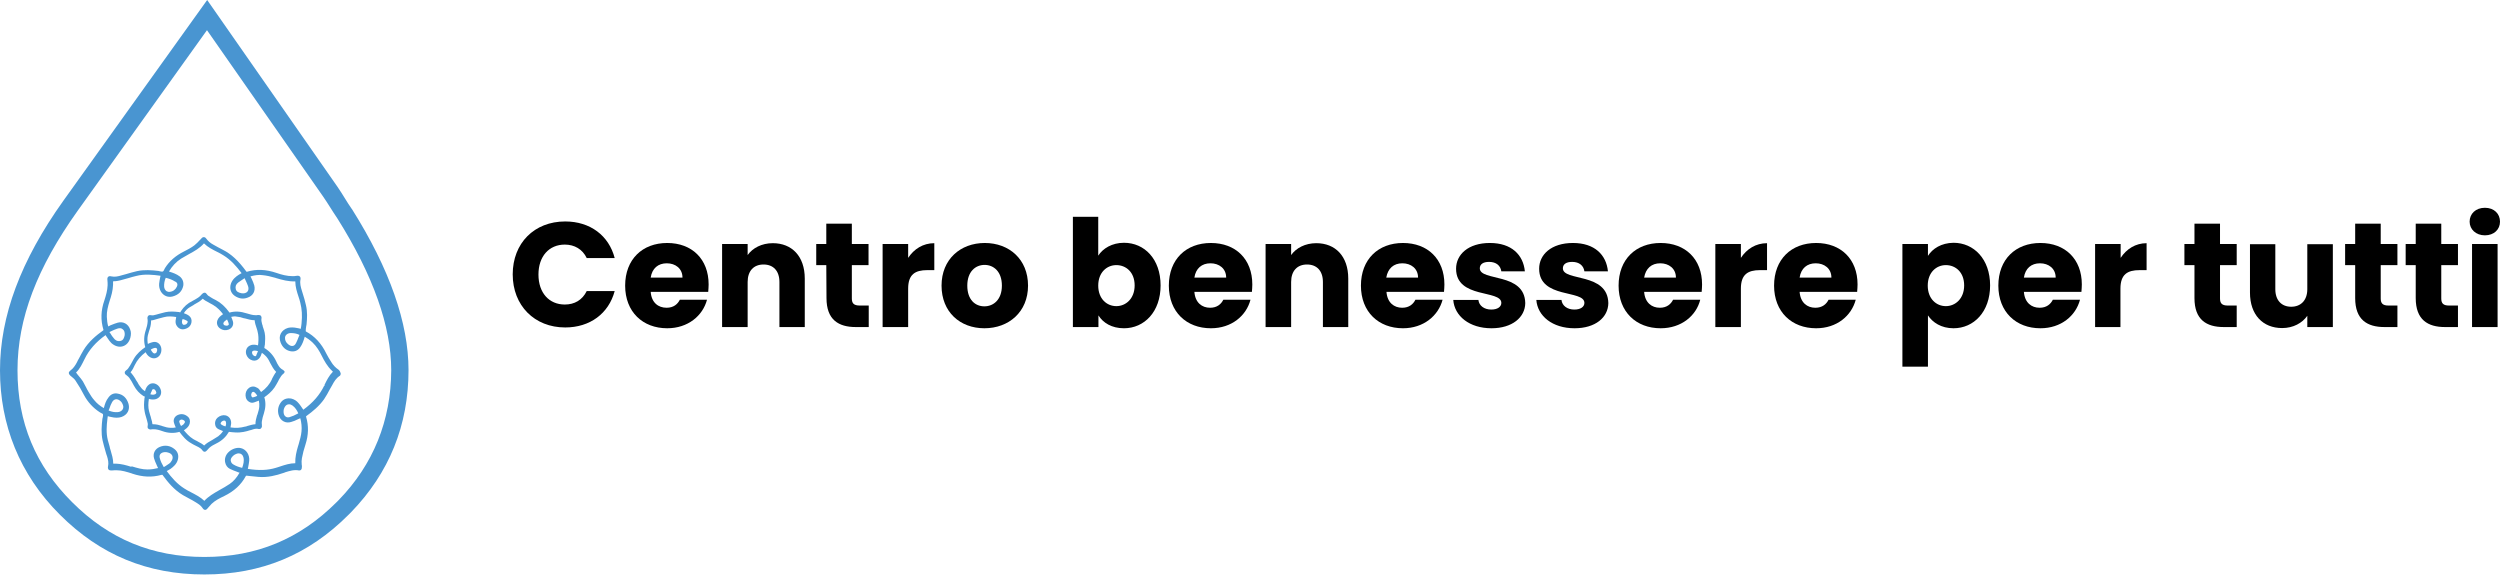 <?xml version="1.0" encoding="utf-8"?>
<!-- Generator: Adobe Illustrator 27.0.1, SVG Export Plug-In . SVG Version: 6.00 Build 0)  -->
<svg version="1.1" id="Livello_1" xmlns="http://www.w3.org/2000/svg" xmlns:xlink="http://www.w3.org/1999/xlink" x="0px" y="0px"
	 viewBox="0 0 1242.9 285.7" style="enable-background:new 0 0 1242.9 285.7;" xml:space="preserve">
<style type="text/css">
	.st0{fill:#4995D1;}
</style>
<g>
	<path class="st0" d="M175,104l-0.1-0.1c-1.2-1.7-2.4-3.6-3.5-5.4c-1.1-1.8-2.3-3.7-3.6-5.6L103,0L31.5,99.8
		C10.3,129.5,0,157.1,0,184.1s9.7,51.8,29.8,71.8c20,20,43.5,29.7,71.8,29.7s51.8-9.7,71.8-29.8c0.3-0.3,0.7-0.7,1.1-1.1
		c19-19.6,28.6-43.3,28.6-70.7C203.1,160.6,193.7,133.7,175,104L175,104z M168.4,248.6c-0.4,0.4-0.8,0.8-1.1,1.1
		c-18.3,18.3-39.8,27.2-65.7,27.2s-47.4-8.9-65.7-27.2C17.6,231.5,8.7,210,8.7,184.1s9.8-51.1,29.9-79.3L102.9,15l57.8,82.8
		c1.2,1.7,2.3,3.5,3.4,5.2c1.2,1.9,2.4,3.8,3.7,5.7c17.7,28.2,26.7,53.5,26.7,75.4C194.4,209.1,185.6,230.9,168.4,248.6L168.4,248.6
		z"/>
	<g>
		<path class="st0" d="M140.7,183.9L140.7,183.9c-0.8-0.4-1.5-1-2.1-1.9c-0.6-0.9-1-1.7-1.3-2.4c-1.4-3-3.4-5.1-5.9-6.6
			c0-0.2,0.1-0.4,0.1-0.6l0-0.1c0-0.1,0.1-0.3,0.1-0.5c0-0.1,0-0.3,0.1-0.5c0.1-1.9,0.3-3.8-0.1-5.8c-0.1-0.7-0.4-1.4-0.6-2.1
			c-0.1-0.3-0.2-0.6-0.3-0.9c-0.1-0.2-0.1-0.4-0.1-0.5c-0.1-0.2-0.1-0.5-0.2-0.6l-0.1-0.3c-0.2-0.9-0.5-1.9-0.3-2.8
			c0.1-0.6-0.1-1.1-0.3-1.3c-0.3-0.3-0.7-0.4-1.2-0.4h-0.3c-0.3,0.1-0.6,0.1-1.1,0.1c-1.6,0-3-0.5-4.4-0.9c-3.1-1-5.9-1.2-8.6-0.4
			c-2.2-3-4.3-4.9-6.8-6.2c-1.1-0.5-1.9-1-2.7-1.5c-0.8-0.4-1.4-0.9-1.8-1.5c-0.3-0.4-0.6-0.7-1.1-0.7c-0.4,0-0.8,0.2-1.2,0.6
			l-0.1,0.1c-0.5,0.6-1.1,1.2-1.8,1.7c-1,0.7-2,1.2-2.9,1.7c-2.5,1.2-4.3,2.9-5.7,5l-0.3,0.5c-0.1,0.1-0.1,0.2-0.1,0.2
			c0,0-0.1,0-0.4-0.1c-0.1,0-0.2-0.1-0.3-0.1c-0.1,0-0.1,0-0.2,0l-0.1,0c-1.9-0.2-4.2-0.4-6.4,0.1l-3.1,0.8l-1.4,0.4
			c-1,0.3-1.8,0.5-2.7,0.3c-0.6-0.1-1.1,0-1.3,0.3c-0.3,0.3-0.5,0.9-0.4,1.4c0.1,0.4,0.1,0.9,0.1,1.4c-0.1,1.6-0.5,3-0.9,4.2
			c-1,3-1.1,5.8-0.3,8.6c-2,1.4-4.2,3.2-5.7,5.8c-0.2,0.4-0.4,0.7-0.6,1.1c-0.2,0.4-0.4,0.7-0.6,1.1c-0.1,0.2-0.3,0.5-0.4,0.7
			c-0.1,0.2-0.2,0.4-0.4,0.7l-0.1,0.1c-0.4,0.7-0.9,1.5-1.7,2c-0.5,0.4-0.7,0.7-0.7,1.1c0,0.5,0.2,0.9,0.7,1.2l0.5,0.4
			c0.4,0.3,0.8,0.7,1.1,1.1c0.7,1,1.4,2.1,2.3,3.9c1.2,2.2,2.7,3.8,4.7,5.1l0.5,0.2c0.1,0,0.2,0.1,0.2,0.1l0,0
			c0,0.1-0.1,0.3-0.1,0.4c-0.1,0.2-0.1,0.5-0.1,0.6c-0.2,1.9-0.4,4.2,0.1,6.4c0.1,0.7,0.3,1.4,0.5,2.1c0.1,0.3,0.2,0.7,0.3,1
			l0.4,1.4c0.3,1,0.5,1.8,0.3,2.7c-0.1,0.6,0,1.1,0.3,1.3c0.2,0.2,0.7,0.5,1.4,0.4c0.4-0.1,0.8-0.1,1.2-0.1c1.5,0,2.9,0.4,4.3,0.9
			c3,1.1,5.9,1.2,8.6,0.4c1.5,2,3.3,4.3,5.9,5.7c0.7,0.4,1.3,0.8,2,1.1c0.3,0.1,0.5,0.3,0.8,0.4c0.2,0.1,0.5,0.3,0.8,0.4
			c0.7,0.4,1.4,0.8,1.9,1.6c0.4,0.5,0.7,0.7,1.1,0.7c0.6,0,0.9-0.4,1.2-0.7c0.3-0.4,0.7-0.8,1.1-1.2c1.1-1,2.3-1.6,3.5-2.2
			c2.9-1.4,4.9-3.4,6.3-5.8c1.1,0.1,2.2,0.3,3.2,0.3c2.8,0.2,5.5-0.5,7.3-1.1l0.5-0.1c1.4-0.5,2.6-0.9,3.9-0.5h0.2
			c0.4,0,0.7-0.1,0.9-0.4c0.2-0.2,0.5-0.6,0.4-1.3v-0.4c-0.1-0.7-0.1-1.2,0-1.8c0.2-1.2,0.5-2.5,1-3.9c0.9-2.8,1-5.5,0.2-8
			c1.7-1.2,3.6-2.7,5.1-4.9c0.6-1,1.2-1.9,1.7-2.9c0.1-0.2,0.2-0.4,0.3-0.6c0.1-0.2,0.2-0.4,0.3-0.6l0.2-0.3
			c0.5-0.9,1.1-1.8,1.9-2.4c0.4-0.3,0.6-0.7,0.6-1.1C141.4,184.5,141,184.1,140.7,183.9L140.7,183.9z M126,197.5
			c-0.3,0.1-0.6,0.1-0.7-0.1c-0.2-0.1-0.3-0.5-0.4-0.8c-0.1-0.5,0.1-1,0.3-1.4c0.2-0.3,0.5-0.4,0.7-0.4c0.2,0,0.4,0.1,0.7,0.3
			c0.6,0.5,1,1.1,1.3,1.7C127.2,197.1,126.6,197.4,126,197.5L126,197.5z M126.8,192.3c-1.4-0.4-2.8,0.1-3.8,1.3
			c-0.9,1.2-1.1,2.6-0.8,3.9c0.2,1,0.8,1.8,1.7,2.3c0.8,0.5,1.6,0.6,2.6,0.2c0.6-0.2,1.2-0.4,1.9-0.7c0.1-0.1,0.2-0.1,0.3-0.1
			c0.2,1.1,0.3,2,0.2,3c-0.1,1.2-0.4,2.2-0.8,3.5c-0.1,0.3-0.1,0.5-0.3,0.8c-0.4,1.4-0.8,2.8-0.8,4.4c-1.5,0.1-2.9,0.6-4.1,0.9
			l-0.2,0.1c-0.3,0.1-0.6,0.2-0.9,0.2c-2.2,0.6-4.5,0.8-7.2,0.4l0,0c0.1-0.6,0.2-1.2,0.3-1.8c0.2-2-0.9-3.8-2.8-4.2
			c-1.3-0.3-2.9,0.2-4,1.2c-1,0.9-1.4,2.3-1.1,3.6c0.2,1,0.8,1.7,1.7,2.1l1.9,0.8l0.3,0.1c-0.7,1.1-1.5,1.9-2.4,2.6
			c-0.9,0.6-1.8,1.1-2.9,1.8c-1.6,0.9-2.9,1.6-4.1,2.8c-0.9-0.8-2-1.4-3-1.9l-0.5-0.3c-0.3-0.2-0.7-0.4-1-0.5
			c-0.3-0.2-0.6-0.3-0.9-0.5c-2-1.2-3.5-3-4.7-4.4c0.2-0.1,0.4-0.2,0.6-0.4c1.2-0.8,2-1.8,2.3-2.9c0.4-1.4,0-2.8-1.1-3.6
			c-1.5-1.2-3.1-1.4-4.8-0.7c-1.6,0.7-2.4,2.3-1.9,3.9c0.1,0.3,0.2,0.6,0.3,0.9c0.1,0.3,0.2,0.6,0.4,1c0.1,0.1,0.1,0.2,0.2,0.4v0
			c-0.8,0.2-1.6,0.2-2.4,0.2c-1.5,0-2.9-0.4-4.4-0.9l-0.2-0.1c-1.2-0.4-2.7-0.8-4.4-0.8h-0.2c-0.1-1-0.4-2-0.7-3l-0.1-0.4l0-0.1
			c-0.1-0.3-0.2-0.6-0.3-0.9c-0.2-0.7-0.4-1.3-0.6-2.1c-0.5-1.9-0.4-4-0.1-5.9c0-0.1,0-0.1,0-0.2c0.1,0,0.2,0.1,0.3,0.1
			c1.2,0.3,2.3,0.3,3.3,0c1.9-0.7,2.9-2.4,2.4-4.4c-0.5-1.8-1.7-3-3.4-3.4c-1.3-0.2-2.3,0.2-3.2,1.2c-0.7,0.8-1.1,1.8-1.3,2.7
			c-0.8-0.5-1.5-1.1-2-1.8c-0.6-0.8-1.2-1.5-1.6-2.4c-0.1-0.2-0.2-0.4-0.4-0.6c-0.1-0.2-0.2-0.5-0.4-0.6c-0.2-0.5-0.6-1.1-1-1.7
			c-0.3-0.5-0.7-1-1.1-1.5c-0.1-0.2-0.3-0.3-0.4-0.5c-0.1-0.1-0.2-0.2-0.3-0.3c0.9-1.1,1.6-2.4,2.1-3.6c1.2-2.5,3-4.6,5.4-6.4
			l0.4,0.7c0.3,0.4,0.6,0.9,1,1.2c1.1,1,2.5,1.4,3.7,1c1.3-0.4,2.2-1.4,2.6-2.9c0.2-0.9,0.2-1.9-0.1-2.7c-0.6-1.8-2.3-2.8-4.1-2.3
			c-0.5,0.1-0.9,0.3-1.3,0.4c-0.2,0.1-0.3,0.1-0.5,0.2c-0.1,0-0.2,0.1-0.4,0.2c-0.1,0-0.1,0.1-0.2,0.1c-0.1-0.6-0.2-1.3-0.2-2
			c-0.1-1.5,0.4-3.1,0.8-4.4c0.5-1.4,1-3.1,1-4.8v-0.5c0,0,0.1,0,0.1,0h0.1c0.4-0.1,0.9-0.1,1.4-0.3c0.7-0.2,1.5-0.4,2.4-0.7
			c0.3-0.1,0.5-0.1,0.8-0.2c0.5-0.1,1-0.3,1.5-0.4c2.1-0.6,4.3-0.4,6.2-0.1c0,0,0,0,0,0c-0.1,0.6-0.2,1.2-0.3,1.8
			c-0.1,1,0.1,1.9,0.6,2.6c0.9,1.4,2.4,2,3.9,1.6c2-0.5,3.1-1.7,3.4-3.4c0.2-1.3-0.2-2.4-1.2-3.2c-0.8-0.6-1.7-1-2.6-1.3
			c0.8-1.3,1.8-2.3,3-3c0.4-0.2,0.8-0.5,1.2-0.7c0.3-0.1,0.5-0.3,0.8-0.5l0.3-0.2c1.3-0.7,2.8-1.5,4.1-2.8c0.9,0.8,2,1.4,3,1.9
			l0.5,0.3c0.4,0.2,0.8,0.4,1.3,0.7l0.5,0.3c2,1.2,3.5,2.8,4.8,4.5c-0.1,0.1-0.2,0.1-0.3,0.2c-1,0.7-2,1.5-2.5,2.8
			c-0.6,1.6,0,3.2,1.3,4.1c1.3,0.9,2.7,1.1,4.1,0.6c1.8-0.6,2.8-2.3,2.3-4.1c-0.2-0.7-0.5-1.4-0.7-1.9c-0.1-0.1-0.1-0.2-0.1-0.3
			c0,0,0-0.1,0-0.1c0.9-0.2,1.9-0.3,2.7-0.1c1.2,0.1,2.4,0.4,3.5,0.8l0.6,0.1c1.4,0.4,3.1,0.9,4.8,0.9c0.1,1.3,0.5,2.6,1,4
			c0.2,0.6,0.4,1.2,0.5,1.8c0.4,1.6,0.5,3.4,0.3,5.7c0,0.2-0.1,0.4-0.1,0.6c0,0.1,0,0.2,0,0.4l-0.4-0.1c-1.1-0.3-2.1-0.3-2.9-0.1
			c-1.1,0.3-2,1-2.4,1.9c-0.4,0.9-0.5,1.9-0.1,3c0.6,1.5,1.6,2.4,3.1,2.8c1.3,0.3,2.5-0.1,3.4-1.2c0.6-0.8,0.9-1.7,1.2-2.6
			c0.6,0.4,1.1,0.8,1.6,1.3c1,0.9,1.7,2,2.5,3.7c0.9,1.7,1.7,3.2,3,4.5l0,0c-0.8,1-1.4,2.2-2,3.3l-0.1,0.3c-1.1,2.5-2.9,4.6-5.4,6.4
			c0,0,0,0,0,0l-1-1.4C128.4,193,127.6,192.6,126.8,192.3L126.8,192.3z M109.9,210c0.3-0.5,0.8-0.8,1.4-0.9h0.2
			c0.4,0,0.7,0.2,0.8,0.7c0.2,0.7,0.1,1.5-0.2,2.2c-0.8-0.2-1.4-0.5-1.9-0.8c-0.3-0.2-0.5-0.4-0.5-0.6
			C109.6,210.5,109.7,210.2,109.9,210L109.9,210z M89.8,208.7c0.2-0.1,0.3-0.1,0.5-0.1c0.3,0,0.6,0.1,1,0.3c0.3,0.2,0.5,0.4,0.6,0.6
			c0.1,0.3,0,0.5-0.1,0.7c-0.2,0.3-0.4,0.6-0.7,0.9c-0.3,0.2-0.7,0.5-1.1,0.7c-0.4-0.7-0.7-1.3-0.9-2.1
			C89.1,209.2,89.3,208.9,89.8,208.7L89.8,208.7z M76.2,193.5c0.3-0.1,0.7,0.1,1,0.5c0.1,0.1,0.2,0.3,0.3,0.5
			c0.2,0.4,0.3,0.8,0.1,1.1c-0.2,0.3-0.5,0.5-1.1,0.6c-0.6,0.1-1.2,0-1.8-0.2c0,0,0-0.1,0.1-0.1c0.2-0.5,0.4-1.1,0.7-1.6
			C75.5,193.9,75.8,193.5,76.2,193.5L76.2,193.5z M75.8,175.1c-0.3-0.4-0.6-0.8-0.8-1.2l0-0.1c0,0,0.1,0,0.1-0.1
			c0.5-0.3,1-0.5,1.6-0.7c0.5-0.1,0.8-0.1,1.1,0.1c0.3,0.2,0.4,0.7,0.3,1.2c-0.2,0.9-0.4,1.2-0.8,1.3
			C76.8,175.9,76.3,175.7,75.8,175.1L75.8,175.1z M93.2,160.4c-0.3,0.7-0.8,1-1.7,1.1c-0.2,0-0.3,0-0.6-0.2
			c-0.2-0.2-0.4-0.6-0.4-0.9c-0.1-0.6,0-1.2,0.3-1.8c0.7,0.2,1.4,0.4,2,0.8C93.4,159.7,93.4,160,93.2,160.4L93.2,160.4z
			 M113.6,161.6c-0.2,0.2-0.7,0.4-1.2,0.3c-1-0.1-1.2-0.5-1.3-0.8c-0.2-0.4,0.1-0.9,0.6-1.4c0.4-0.3,0.8-0.6,1.2-0.9l0,0
			c0,0,0,0,0,0.1c0.3,0.5,0.5,1.1,0.7,1.6C113.8,161,113.8,161.4,113.6,161.6z M126.9,177.1c-0.2,0-0.6-0.1-0.9-0.4
			c-0.5-0.4-0.7-0.9-0.7-1.6c0-0.4,0.4-0.7,1-0.8h0.4c0.4,0,1,0.1,1.6,0.3c0,0,0,0.1-0.1,0.1c-0.2,0.5-0.4,1.1-0.7,1.7
			C127.4,176.9,127.2,177.1,126.9,177.1z"/>
		<path class="st0" d="M168.3,183.8L168.3,183.8c-1.5-1-2.7-2.3-3.6-3.8c-1-1.6-1.8-2.9-2.4-4.1c-2.5-5.2-5.9-8.8-10.2-11.1
			c-0.1-0.1-0.1-0.2-0.1-0.3c0-0.7,0.1-1.4,0.2-2.1c0.1-0.4,0.1-0.8,0.2-1.1c0.3-3,0.5-6.3-0.3-9.6c-0.4-1.9-1-3.9-1.6-5.8l-0.4-1.3
			c-0.6-1.9-1.1-3.7-0.7-5.7c0.1-0.8-0.1-1.2-0.3-1.4c-0.2-0.2-0.6-0.5-1.4-0.4c-0.3,0-0.5,0.1-0.8,0.1c-0.5,0.1-0.9,0.1-1.4,0.1
			c-2.9,0-5.7-0.8-8-1.6c-5.3-1.8-10.1-2-14.7-0.6c-0.2,0.1-0.2,0-0.3-0.1c-0.1-0.1-0.1-0.1-0.1-0.1c-3.8-5.2-7.4-8.6-11.6-10.7
			c-1.6-0.8-3.2-1.7-4.8-2.6c-1.5-0.8-2.6-1.8-3.4-2.9c-0.2-0.3-0.6-0.8-1.2-0.8c-0.6-0.1-1.1,0.4-1.4,0.8l-0.5,0.5
			c-0.9,1-1.9,2-2.9,2.8c-1.6,1.2-3.5,2.2-5.1,3c-4.2,2.1-7.3,4.8-9.5,8.3c-0.1,0.2-0.2,0.4-0.3,0.6c-0.2,0.5-0.5,1-0.8,1.1
			c-0.3,0.1-0.8,0-1.3-0.1c-0.3-0.1-0.5-0.1-0.8-0.2c-3.4-0.4-7.1-0.7-10.7,0.1c-1.9,0.4-3.7,1-5.5,1.5c-0.7,0.2-1.5,0.4-2.2,0.6
			c-1.6,0.5-3.4,0.9-5.1,0.5c-0.7-0.2-1.2-0.1-1.5,0.2c-0.4,0.3-0.5,0.9-0.4,1.7c0.1,0.8,0.1,1.7,0.1,2.5c-0.1,2.6-0.8,5-1.6,7.5
			c-1.8,5.1-1.9,9.9-0.5,14.6c0.1,0.2,0,0.3-0.3,0.5c-3.3,2.4-7,5.4-9.6,9.7c-0.8,1.3-1.5,2.7-2.2,4c-0.4,0.7-0.8,1.4-1.1,2.1
			c-0.8,1.5-1.8,3-3.2,4c-0.5,0.4-0.8,0.8-0.8,1.2c0,0.6,0.5,1.1,0.8,1.4l0.5,0.4c0.9,0.7,1.7,1.4,2.2,2.3c1.6,2.4,2.9,4.6,4,6.8
			c1.9,3.6,4.6,6.5,7.8,8.6c0.2,0.1,0.5,0.3,0.7,0.4c0.4,0.2,0.9,0.4,1,0.7c0.1,0.3,0,0.8-0.1,1.4c-0.1,0.3-0.1,0.5-0.2,0.8
			c-0.4,3.4-0.7,7.1,0.1,10.8c0.4,1.9,1,3.7,1.5,5.6c0.2,0.7,0.4,1.5,0.7,2.2c0.5,1.6,0.9,3.4,0.5,5.1c-0.1,0.5-0.1,1.1,0.3,1.6
			c0.4,0.4,1.1,0.4,1.6,0.4c0.8-0.1,1.6-0.1,2.4-0.1c2.6,0,5,0.8,7.6,1.6l0.2,0.1c5.1,1.7,9.8,1.9,14.4,0.6c0.5-0.1,0.6-0.1,0.8,0.3
			c2.5,3.4,5.6,7.2,10,9.8c1,0.6,2,1.1,3.1,1.7s2.1,1.1,3,1.7c1.3,0.8,2.7,1.6,3.6,3c0.4,0.6,0.8,0.9,1.3,0.9h0
			c0.4,0,0.9-0.3,1.3-0.9c0.6-0.7,1.3-1.5,1.9-2.1c1.8-1.7,4-2.8,6.3-3.9c4.9-2.4,8.4-5.6,10.7-9.9c0.1-0.2,0.1-0.2,0.5-0.2
			c0.6,0.1,1.2,0.1,1.8,0.2c1.3,0.1,2.6,0.3,4,0.4c4.6,0.4,9-0.8,12.2-1.9c0.4-0.1,0.7-0.2,1.1-0.4c2.3-0.7,4.5-1.4,6.9-0.9
			c0.4,0,0.8-0.1,1-0.4c0.3-0.3,0.4-0.8,0.4-1.5c0-0.3,0-0.6-0.1-1c-0.1-1.1-0.1-2.2,0.1-3.2c0.4-2.2,1-4.5,1.8-6.9
			c1.5-4.7,1.6-9.2,0.3-13.6c-0.1-0.3-0.1-0.4,0.3-0.6c2.9-2.1,6.2-4.8,8.6-8.2c1.1-1.6,2-3.3,2.9-5c0.4-0.6,0.7-1.3,1.1-1.9
			c1-1.9,2-3.6,3.9-4.8c0.3-0.3,0.4-0.7,0.4-1.1C169.1,184.7,168.8,184.2,168.3,183.8L168.3,183.8z M161.5,191.9l-0.3-0.2
			c-2.2,4.6-5.6,8.5-10.4,12c-0.8-1.1-1.5-2.3-2.4-3.3c-0.9-1.1-2-1.8-3.4-2.2c-2.2-0.5-4.2,0.2-5.4,1.9c-1.3,1.8-1.7,3.9-1.1,6.1
			c0.4,1.5,1.3,2.7,2.5,3.3c1.1,0.6,2.4,0.7,3.7,0.3c1.2-0.3,2.3-0.8,3.5-1.4l0.7-0.3c0.1-0.1,0.2-0.1,0.3-0.1
			c0.1,0,0.1-0.1,0.1-0.1c0.6,2.3,0.8,4.4,0.6,6.6c-0.2,2.2-0.8,4.1-1.4,6.3c-0.1,0.4-0.3,0.9-0.4,1.3c-0.7,2.4-1.4,5.2-1.3,8.2
			c-2.6,0-5.1,0.8-7.5,1.6c-0.7,0.2-1.4,0.5-2.2,0.7c-4,1.2-8.3,1.4-13.9,0.5c0.1-0.3,0.1-0.6,0.2-0.9c0.2-1.1,0.4-2.1,0.5-3.1
			c0.3-3-1.5-5.7-4.1-6.3c-1.9-0.5-4.4,0.3-6.1,1.9c-1.6,1.5-2.2,3.5-1.7,5.4c0.3,1.3,1.1,2.4,2.3,3c1.1,0.5,2.2,1,3.4,1.4l1,0.4
			c0.1,0,0.2,0.1,0.4,0.1c-1.4,2.5-3,4.3-4.9,5.6c-1.6,1.1-3.4,2.1-5.2,3.1c-2.8,1.6-5.4,3.1-7.4,5.3c-2-1.9-4.4-3.1-6.7-4.3
			c-1.1-0.6-2.2-1.1-3.2-1.8c-3.7-2.3-6.4-5.5-8.8-8.7c0.2-0.1,0.4-0.2,0.7-0.4c0.4-0.2,0.9-0.5,1.2-0.7c1.5-1.1,3-2.4,3.6-4.5
			c0.6-2.2,0-4-1.6-5.3c-2.2-1.8-4.8-2.2-7.4-1.1c-2.4,1-3.5,3.3-2.8,5.7c0.3,1.1,0.8,2.2,1.3,3.3c0.2,0.4,0.3,0.8,0.5,1.1
			c0,0.1,0.1,0.3,0.2,0.4c-1.6,0.4-3.3,0.7-5.3,0.7c-2.6,0-5-0.7-7.6-1.5L65,232c-2.2-0.7-4.7-1.4-7.4-1.5h-1.3
			c0-2.3-0.7-4.5-1.3-6.6c-0.2-0.6-0.4-1.2-0.5-1.9c-0.3-1-0.6-2.1-0.9-3.2c-0.9-3.6-0.6-7.3-0.2-10.5c0-0.3,0.1-0.6,0.1-0.8
			c0-0.2,0.1-0.4,0.1-0.6c0.5,0.2,1.1,0.3,1.6,0.4c2,0.5,3.7,0.5,5.2,0c2.9-1,4.3-3.6,3.5-6.5c-0.9-2.9-2.6-4.6-5.3-5.1
			c-1.8-0.4-3.4,0.2-4.6,1.8c-1.3,1.6-1.9,3.5-2.3,5.1c0,0.1-0.1,0.2-0.1,0.3c-1.9-1.1-3.5-2.4-4.7-3.9c-1-1.1-1.9-2.5-2.9-4.2
			c-0.5-0.8-0.9-1.6-1.3-2.4c-0.5-0.9-1-1.9-1.5-2.8c-0.6-0.9-1.3-1.8-2-2.6c-0.5-0.6-1-1.2-1.4-1.8c1.9-1.8,3-4.2,4.2-6.6
			c2.2-4.6,5.7-8.6,10.5-12c0.1,0.1,0.2,0.3,0.2,0.4c0.3,0.4,0.6,0.8,0.9,1.3c0.5,0.8,1.1,1.6,1.8,2.3c1.7,1.5,3.7,2.1,5.5,1.6
			c1.9-0.5,3.3-2.1,3.9-4.3c0.4-1.6,0.4-2.9-0.1-4.1c-0.9-2.7-3.4-4.1-6.1-3.4c-1.1,0.3-2.1,0.7-3.1,1.1c-0.3,0.1-0.6,0.2-0.9,0.4
			c-0.2,0.1-0.4,0.2-0.6,0.3c-0.1,0-0.2,0.1-0.2,0.1c-0.5-1.7-0.6-3.2-0.7-4.8c-0.1-2.6,0.5-5,1.4-7.9c0.8-2.4,1.6-5.1,1.7-8v-1.7
			c0.4-0.1,0.8-0.1,1.2-0.1c0.8-0.1,1.5-0.2,2.3-0.4c1.3-0.3,2.7-0.8,4-1.1c1.3-0.4,2.7-0.8,4-1.1c4.2-1.1,8.4-0.6,12.1-0.1
			c-0.1,0.3-0.1,0.6-0.2,0.9c-0.2,1.1-0.4,2.1-0.5,3.1c-0.1,1.4,0.2,2.7,0.9,3.9c1.3,2.1,3.5,3,5.8,2.4c3-0.8,4.7-2.6,5.3-5.3
			c0.3-1.8-0.3-3.5-1.8-4.7c-1.6-1.2-3.4-1.8-5-2.3l-0.2-0.1c0,0-0.1,0-0.1,0c1.5-2.6,3.5-4.8,6-6.4c1.3-0.8,2.7-1.6,4-2.3
			c2.6-1.4,5.3-2.9,7.4-5.3c1.9,1.9,4.3,3.1,6.7,4.3c1,0.5,2,1,2.9,1.6c3.8,2.3,6.6,5.6,9.1,8.9c-0.5,0.3-1,0.6-1.4,0.8
			c-1.4,0.9-3.1,2.2-3.9,4.4c-0.8,2.4-0.1,4.7,1.9,6.1c2.1,1.4,4.2,1.7,6.3,0.9c2.8-0.9,4.1-3.3,3.4-6.1c-0.3-1.1-0.8-2.2-1.3-3.3
			l-0.4-0.8c-0.1-0.1-0.1-0.2-0.1-0.3c0-0.1-0.1-0.1-0.1-0.1c2.3-0.6,4.2-0.9,6.1-0.6c1.9,0.2,3.8,0.6,6.2,1.3l0.6,0.2
			c3,0.9,6,1.7,9.4,1.6c0,2.7,0.8,5.2,1.6,7.6c0.3,1,0.7,2,0.9,3.1c0.8,3.1,1,6.3,0.6,10.2c-0.1,0.9-0.2,1.8-0.4,2.7h0
			c-0.6-0.2-1.1-0.3-1.7-0.4c-1.8-0.4-3.3-0.4-4.6-0.1c-1.7,0.5-2.9,1.5-3.6,2.8c-0.7,1.3-0.7,2.9-0.1,4.5c0.9,2.3,2.5,3.8,4.8,4.3
			c2,0.4,3.7-0.2,4.9-1.9c1.1-1.5,1.7-3.3,2.2-5c0-0.1,0.1-0.2,0.1-0.3c1.2,0.7,2.5,1.6,3.9,2.9c2,1.9,3.4,4.3,4.5,6.5
			c1.3,2.6,2.8,5.3,5,7.4c0.1,0.1,0.2,0.2,0.3,0.3c0.1,0.1,0.2,0.2,0.3,0.3c-1.9,1.9-3.1,4.3-4.2,6.6L161.5,191.9L161.5,191.9z
			 M143.9,207.4c-0.7,0.2-1.4,0.1-1.9-0.3c-0.6-0.4-0.9-1.1-1-2c-0.1-1.2,0.1-2.1,0.8-3.1c0.5-0.7,1.2-1,1.9-1
			c0.6,0,1.1,0.2,1.7,0.6c1.4,1,2.3,2.5,2.9,3.9C146.7,206.4,145.3,207,143.9,207.4L143.9,207.4z M115.2,227.4
			c0.8-1.1,1.8-1.7,3.1-2c0.1,0,0.2,0,0.4,0c1.1,0,2,0.7,2.3,1.9c0.5,1.8,0,3.6-0.6,5.3c-1.7-0.4-3.1-0.9-4.4-1.7
			c-0.7-0.4-1.1-1-1.2-1.6C114.6,228.8,114.7,228.1,115.2,227.4z M81.1,224.9c1.1-0.3,2.2-0.1,3.3,0.4c1.4,0.7,1.8,2.1,1.1,3.5
			c-0.3,0.6-0.8,1.3-1.4,1.7c-0.6,0.4-1.2,0.8-1.8,1.2c-0.3,0.2-0.6,0.4-0.9,0.5c-0.8-1.4-1.6-2.9-2-4.6
			C79.1,226.3,79.7,225.3,81.1,224.9L81.1,224.9z M57.6,198.5c0.8-0.1,1.7,0.3,2.5,1.1c0.3,0.3,0.5,0.6,0.7,1
			c0.6,1.1,0.7,2.1,0.2,2.9s-1.3,1.3-2.5,1.4c-1.4,0.1-2.8-0.1-4.5-0.8c0.2-0.4,0.3-0.9,0.5-1.3c0.3-1,0.7-1.9,1.2-2.8
			C56.1,199.2,56.8,198.6,57.6,198.5L57.6,198.5z M62,166.6c-0.3,1.4-0.7,2.6-2.1,2.9c-1.7,0.4-2.8-0.6-3.3-1.3
			c-0.6-0.7-1.2-1.5-1.7-2.4c-0.2-0.2-0.3-0.5-0.5-0.7c0.3-0.1,0.5-0.3,0.8-0.4c1.1-0.5,2.1-1,3.1-1.3c1.1-0.4,2.1-0.3,2.7,0.3
			C61.8,164.2,62.1,165.3,62,166.6L62,166.6L62,166.6z M87.9,142.6c-0.7,1.4-1.8,2.3-3.5,2.5c-0.6,0.1-1.2-0.1-1.7-0.4
			c-0.6-0.5-1-1.2-1.1-2.1c-0.1-1.5,0.2-3.1,0.8-4.5c1.9,0.5,3.3,1,4.5,1.8C88.2,140.4,88.5,141.4,87.9,142.6L87.9,142.6z M123,145
			c-0.6,0.7-1.7,1-2.9,0.8c-1.5-0.3-2.6-0.8-2.9-2.1c-0.3-1.3,0.1-2.4,1.3-3.3c0.7-0.5,1.4-1,2.2-1.5c0.3-0.2,0.6-0.4,0.9-0.6
			c0.2,0.4,0.4,0.9,0.6,1.3c0.4,0.9,0.8,1.7,1.1,2.6C123.7,143.3,123.6,144.3,123,145L123,145z M145.5,172c-0.7,0.1-1.5-0.2-2.3-0.9
			c-1.1-0.9-1.6-2.1-1.5-3.3c0.1-1.2,1.2-2.1,2.6-2.2c0.2,0,0.4,0,0.7,0c1.3,0,2.7,0.3,3.9,0.9c-0.2,0.4-0.3,0.8-0.5,1.2
			c-0.4,1-0.7,1.9-1.2,2.8C146.8,171.4,146.2,171.9,145.5,172L145.5,172z"/>
	</g>
</g>
<g>
	<path d="M281,110.1c12.4,0,21.7,7,24.6,18.2h-13.9c-2.1-4.4-6.1-6.7-10.9-6.7c-7.8,0-13.1,5.8-13.1,14.9s5.3,14.9,13.1,14.9
		c4.8,0,8.7-2.2,10.9-6.7h13.9c-3,11.2-12.3,18.1-24.6,18.1c-15.3,0-26.1-10.9-26.1-26.4S265.6,110.1,281,110.1z"/>
	<path d="M331.7,163.2c-12.1,0-20.9-8.1-20.9-21.2s8.6-21.2,20.9-21.2s20.6,8,20.6,20.6c0,1.2-0.1,2.4-0.2,3.7h-28.6
		c0.4,5.4,3.8,7.9,7.9,7.9c3.5,0,5.5-1.8,6.6-4h13.5C349.4,157,342,163.2,331.7,163.2L331.7,163.2z M323.5,138h15.8
		c0-4.5-3.5-7.1-7.8-7.1S324.2,133.4,323.5,138z"/>
	<path d="M387.5,140.2c0-5.6-3.1-8.7-7.9-8.7s-7.9,3.1-7.9,8.7v22.4h-12.7v-41.3h12.7v5.5c2.5-3.5,7-5.9,12.5-5.9
		c9.5,0,15.9,6.5,15.9,17.6v24.1h-12.6V140.2z"/>
	<path d="M410.8,131.8h-5v-10.5h5v-10.1h12.7v10.1h8.3v10.5h-8.3v16.6c0,2.4,1,3.5,3.9,3.5h4.5v10.7h-6.4c-8.6,0-14.6-3.6-14.6-14.4
		L410.8,131.8L410.8,131.8z"/>
	<path d="M451.5,162.6h-12.7v-41.3h12.7v6.9c2.9-4.4,7.4-7.3,13-7.3v13.4H461c-6,0-9.5,2.1-9.5,9.2V162.6L451.5,162.6z"/>
	<path d="M489.4,163.2c-12.1,0-21.3-8.1-21.3-21.2s9.4-21.2,21.5-21.2s21.5,8.1,21.5,21.2S501.5,163.2,489.4,163.2L489.4,163.2z
		 M489.4,152.3c4.5,0,8.7-3.3,8.7-10.3s-4.1-10.3-8.6-10.3s-8.6,3.3-8.6,10.3S484.8,152.3,489.4,152.3L489.4,152.3z"/>
	<path d="M558.8,120.7c10.2,0,18.2,8.1,18.2,21.2s-8.1,21.3-18.2,21.3c-6.1,0-10.4-2.7-12.7-6.4v5.8h-12.7v-54.8H546v19.3
		C548.3,123.5,552.9,120.7,558.8,120.7L558.8,120.7z M555,131.8c-4.7,0-9,3.6-9,10.2s4.3,10.2,9,10.2s9.1-3.7,9.1-10.3
		S559.8,131.8,555,131.8L555,131.8z"/>
	<path d="M602,163.2c-12.1,0-20.9-8.1-20.9-21.2s8.6-21.2,20.9-21.2s20.6,8,20.6,20.6c0,1.2-0.1,2.4-0.2,3.7h-28.6
		c0.4,5.4,3.8,7.9,7.8,7.9c3.5,0,5.5-1.8,6.6-4h13.5C619.6,157,612.3,163.2,602,163.2L602,163.2z M593.8,138h15.8
		c0-4.5-3.5-7.1-7.8-7.1S594.5,133.4,593.8,138z"/>
	<path d="M657.7,140.2c0-5.6-3.1-8.7-7.9-8.7s-7.9,3.1-7.9,8.7v22.4h-12.7v-41.3h12.7v5.5c2.5-3.5,7-5.9,12.5-5.9
		c9.5,0,15.9,6.5,15.9,17.6v24.1h-12.6V140.2z"/>
	<path d="M697.5,163.2c-12.1,0-20.9-8.1-20.9-21.2s8.6-21.2,20.9-21.2s20.6,8,20.6,20.6c0,1.2-0.1,2.4-0.2,3.7h-28.6
		c0.4,5.4,3.8,7.9,7.8,7.9c3.5,0,5.5-1.8,6.6-4h13.5C715.1,157,707.7,163.2,697.5,163.2L697.5,163.2z M689.2,138h15.8
		c0-4.5-3.5-7.1-7.8-7.1S690,133.4,689.2,138z"/>
	<path d="M741.5,163.2c-11,0-18.4-6.1-19-14.1H735c0.3,2.9,2.9,4.8,6.4,4.8c3.3,0,5-1.5,5-3.3c0-6.7-22.5-1.9-22.5-17
		c0-7,6-12.8,16.8-12.8s16.6,5.9,17.4,14.1h-11.7c-0.4-2.8-2.5-4.7-6.1-4.7c-3,0-4.6,1.2-4.6,3.2c0,6.6,22.3,1.9,22.6,17.3
		C758.2,157.8,751.8,163.2,741.5,163.2L741.5,163.2z"/>
	<path d="M782.8,163.2c-11,0-18.4-6.1-19-14.1h12.5c0.3,2.9,2.9,4.8,6.4,4.8c3.3,0,5-1.5,5-3.3c0-6.7-22.5-1.9-22.5-17
		c0-7,6-12.8,16.8-12.8s16.6,5.9,17.4,14.1h-11.7c-0.4-2.8-2.5-4.7-6.1-4.7c-3,0-4.6,1.2-4.6,3.2c0,6.6,22.3,1.9,22.6,17.3
		C799.5,157.8,793.2,163.2,782.8,163.2L782.8,163.2z"/>
	<path d="M825.6,163.2c-12.1,0-20.9-8.1-20.9-21.2s8.6-21.2,20.9-21.2s20.6,8,20.6,20.6c0,1.2-0.1,2.4-0.2,3.7h-28.6
		c0.4,5.4,3.8,7.9,7.8,7.9c3.5,0,5.5-1.8,6.6-4h13.5C843.3,157,835.9,163.2,825.6,163.2L825.6,163.2z M817.4,138h15.8
		c0-4.5-3.5-7.1-7.8-7.1S818.2,133.4,817.4,138z"/>
	<path d="M865.5,162.6h-12.7v-41.3h12.7v6.9c2.9-4.4,7.4-7.3,13-7.3v13.4H875c-6,0-9.5,2.1-9.5,9.2L865.5,162.6L865.5,162.6z"/>
	<path d="M902.9,163.2c-12.1,0-20.9-8.1-20.9-21.2s8.6-21.2,20.9-21.2s20.6,8,20.6,20.6c0,1.2-0.1,2.4-0.2,3.7h-28.6
		c0.4,5.4,3.8,7.9,7.8,7.9c3.5,0,5.5-1.8,6.6-4h13.5C920.5,157,913.2,163.2,902.9,163.2L902.9,163.2z M894.7,138h15.8
		c0-4.5-3.5-7.1-7.8-7.1S895.4,133.4,894.7,138z"/>
	<path d="M971.2,120.7c10.1,0,18.2,8.1,18.2,21.2s-8.1,21.3-18.2,21.3c-6.1,0-10.4-2.9-12.7-6.4v25.5h-12.7v-61h12.7v5.9
		C960.8,123.6,965.1,120.8,971.2,120.7L971.2,120.7z M967.4,131.8c-4.7,0-9,3.6-9,10.2s4.3,10.2,9,10.2s9.1-3.7,9.1-10.3
		S972.2,131.8,967.4,131.8L967.4,131.8z"/>
	<path d="M1014.4,163.2c-12.1,0-20.9-8.1-20.9-21.2s8.6-21.2,20.9-21.2s20.6,8,20.6,20.6c0,1.2-0.1,2.4-0.2,3.7h-28.6
		c0.4,5.4,3.8,7.9,7.8,7.9c3.5,0,5.5-1.8,6.6-4h13.5C1032,157,1024.7,163.2,1014.4,163.2L1014.4,163.2z M1006.2,138h15.8
		c0-4.5-3.5-7.1-7.8-7.1S1006.9,133.4,1006.2,138z"/>
	<path d="M1054.3,162.6h-12.7v-41.3h12.7v6.9c2.9-4.4,7.4-7.3,12.9-7.3v13.4h-3.5c-6,0-9.5,2.1-9.5,9.2V162.6L1054.3,162.6z"/>
	<path d="M1091,131.8h-5v-10.5h5v-10.1h12.7v10.1h8.3v10.5h-8.3v16.6c0,2.4,1,3.5,3.8,3.5h4.5v10.7h-6.4c-8.6,0-14.6-3.6-14.6-14.4
		L1091,131.8L1091,131.8z"/>
	<path d="M1159.8,162.6h-12.7V157c-2.5,3.6-7,6.1-12.5,6.1c-9.6,0-16-6.6-16-17.6v-24.1h12.6v22.4c0,5.6,3.2,8.7,7.9,8.7
		s8-3.1,8-8.7v-22.4h12.7L1159.8,162.6L1159.8,162.6z"/>
	<path d="M1170.9,131.8h-5v-10.5h5v-10.1h12.7v10.1h8.3v10.5h-8.3v16.6c0,2.4,1,3.5,3.8,3.5h4.5v10.7h-6.4
		c-8.6,0-14.6-3.6-14.6-14.4L1170.9,131.8L1170.9,131.8z"/>
	<path d="M1201,131.8h-5v-10.5h5v-10.1h12.7v10.1h8.3v10.5h-8.3v16.6c0,2.4,1,3.5,3.8,3.5h4.5v10.7h-6.4c-8.6,0-14.6-3.6-14.6-14.4
		L1201,131.8L1201,131.8z"/>
	<path d="M1227.8,110.2c0-3.9,3-6.9,7.6-6.9s7.5,3,7.5,6.9s-3,6.8-7.5,6.8S1227.8,114,1227.8,110.2z M1229,121.3h12.7v41.3H1229
		V121.3z"/>
</g>
</svg>
